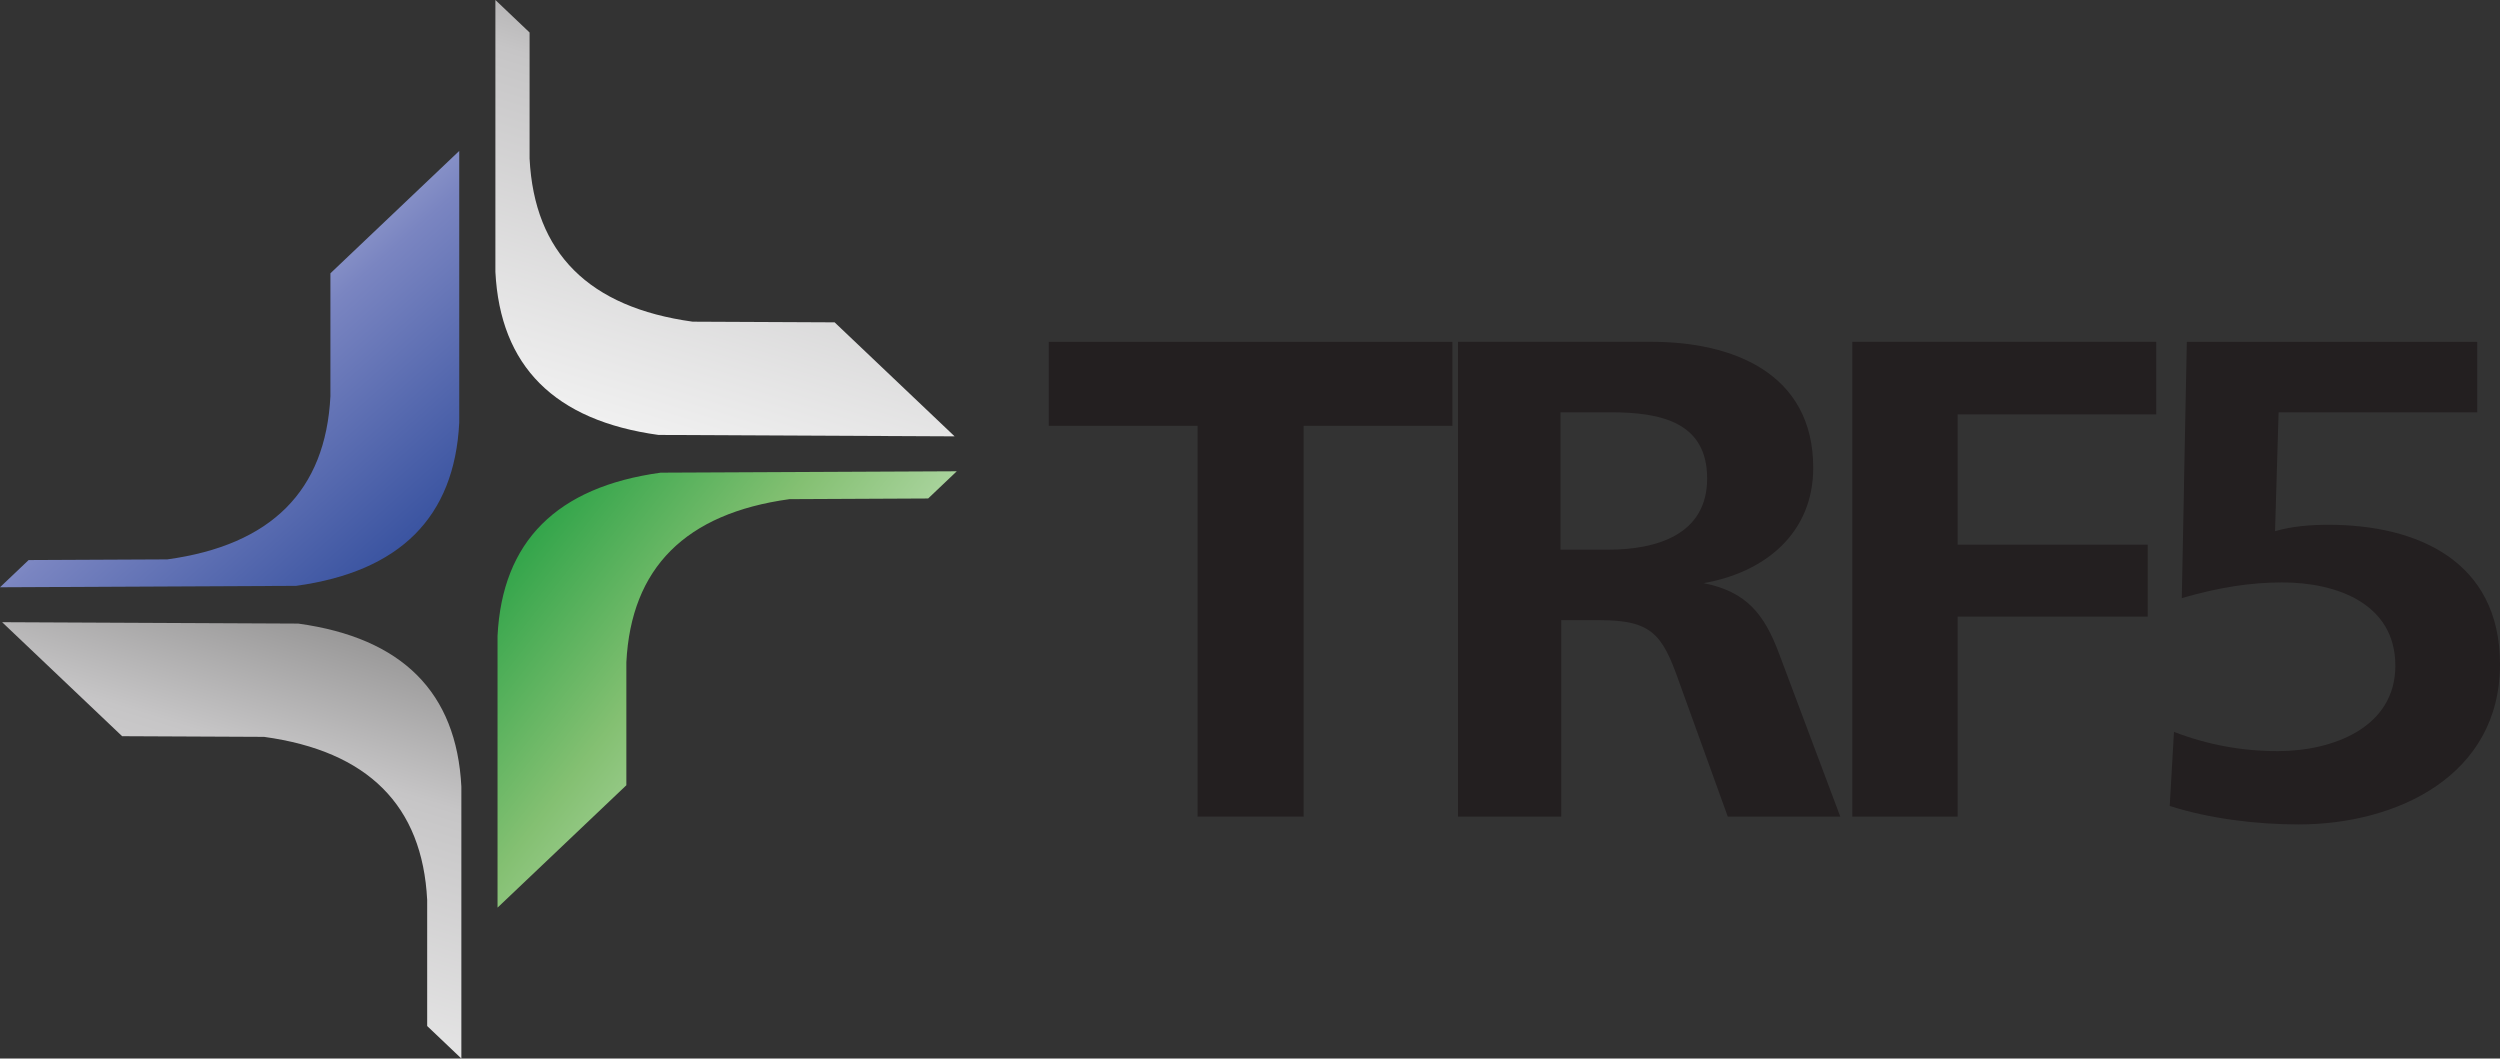 <?xml version="1.0" encoding="utf-8"?>
<!-- Generator: Adobe Illustrator 17.0.0, SVG Export Plug-In . SVG Version: 6.00 Build 0)  -->
<!DOCTYPE svg PUBLIC "-//W3C//DTD SVG 1.1//EN" "http://www.w3.org/Graphics/SVG/1.1/DTD/svg11.dtd">
<svg version="1.1" id="Camada_1" xmlns="http://www.w3.org/2000/svg" xmlns:xlink="http://www.w3.org/1999/xlink" x="0px" y="0px"
	 width="109.247px" height="46.257px" viewBox="0 0 109.247 46.257" enable-background="new 0 0 109.247 46.257"
	 xml:space="preserve">
<rect x="0" y="0" width="109.247" height="46.257" fill="#333333" stroke="none"/>
<g id="BOTAO-inicio_x5F_trf5_3_">
	<g id="simbolo_x5F_trf5_3_">
		<g>
			<defs>
				<path id="SVGID_1_" d="M41.81,20.594l-1.251,1.189l-6.06,0.029c-4.543,0.625-6.919,3.001-7.128,7.128v5.374l-5.629,5.348V27.783
					c0.209-4.127,2.585-6.503,7.128-7.128L41.81,20.594z"/>
			</defs>
			<clipPath id="SVGID_2_">
				<use xlink:href="#SVGID_1_"  overflow="visible"/>
			</clipPath>
			
				<linearGradient id="SVGID_3_" gradientUnits="userSpaceOnUse" x1="-368.826" y1="319.54" x2="-368.599" y2="319.54" gradientTransform="matrix(98.456 75.483 -73.956 96.464 59965.637 -2962.262)">
				<stop  offset="0" style="stop-color:#0F9939"/>
				<stop  offset="0.4" style="stop-color:#84C072"/>
				<stop  offset="1" style="stop-color:#FFFFFF"/>
			</linearGradient>
			<polygon clip-path="url(#SVGID_2_)" fill="url(#SVGID_3_)" points="12.535,32.603 34.381,49.351 51.017,27.652 29.171,10.904 			
				"/>
		</g>
		<g>
			<defs>
				<path id="SVGID_4_" d="M41.716,19.068l-5.244-4.982l-6.202-0.029c-4.543-0.625-6.919-3.001-7.128-7.128V1.42L21.648,0v11.878
					c0.209,4.126,2.585,6.503,7.128,7.128L41.716,19.068z"/>
			</defs>
			<clipPath id="SVGID_5_">
				<use xlink:href="#SVGID_4_"  overflow="visible"/>
			</clipPath>
			
				<linearGradient id="SVGID_6_" gradientUnits="userSpaceOnUse" x1="-369.954" y1="318.851" x2="-369.756" y2="318.851" gradientTransform="matrix(-31.316 102.488 -101.841 -31.118 20921.631 47837.266)">
				<stop  offset="0" style="stop-color:#9A9999"/>
				<stop  offset="0.28" style="stop-color:#C6C5C6"/>
				<stop  offset="1" style="stop-color:#F2F2F2"/>
			</linearGradient>
			<polygon clip-path="url(#SVGID_5_)" fill="url(#SVGID_6_)" points="23.362,-5.608 16.319,17.44 40.002,24.676 47.045,1.628 			
				"/>
		</g>
		<g>
			<defs>
				<path id="SVGID_7_" d="M0,25.663l1.251-1.189l6.06-0.029c4.543-0.625,6.919-3.001,7.128-7.128v-5.374l5.629-5.348v11.878
					c-0.209,4.127-2.585,6.503-7.128,7.128L0,25.663z"/>
			</defs>
			<clipPath id="SVGID_8_">
				<use xlink:href="#SVGID_7_"  overflow="visible"/>
			</clipPath>
			
				<linearGradient id="SVGID_9_" gradientUnits="userSpaceOnUse" x1="-371.427" y1="322.002" x2="-371.2" y2="322.002" gradientTransform="matrix(-81.255 -87.755 87.787 -81.285 -58428.762 -6394.705)">
				<stop  offset="0" style="stop-color:#2B4899"/>
				<stop  offset="0.46" style="stop-color:#7A85C1"/>
				<stop  offset="1" style="stop-color:#FFFFFF"/>
			</linearGradient>
			<polygon clip-path="url(#SVGID_8_)" fill="url(#SVGID_9_)" points="29.574,16.862 10.805,-3.409 -9.506,15.397 9.263,35.667 			
				"/>
		</g>
		<g>
			<defs>
				<path id="SVGID_10_" d="M0.093,27.189l5.244,4.982l6.202,0.029c4.543,0.625,6.919,3.001,7.128,7.128v5.508l1.494,1.42V34.378
					c-0.209-4.126-2.585-6.503-7.128-7.128L0.093,27.189z"/>
			</defs>
			<clipPath id="SVGID_11_">
				<use xlink:href="#SVGID_10_"  overflow="visible"/>
			</clipPath>
			
				<linearGradient id="SVGID_12_" gradientUnits="userSpaceOnUse" x1="-370.93" y1="318.466" x2="-370.732" y2="318.466" gradientTransform="matrix(-31.315 102.487 -101.842 -31.118 20830.576 47952.148)">
				<stop  offset="0" style="stop-color:#9A9999"/>
				<stop  offset="0.28" style="stop-color:#C6C5C6"/>
				<stop  offset="1" style="stop-color:#F2F2F2"/>
			</linearGradient>
			<polygon clip-path="url(#SVGID_11_)" fill="url(#SVGID_12_)" points="1.807,21.581 -5.235,44.628 18.448,51.865 25.49,28.817 			
				"/>
		</g>
	</g>
	<g id="escrito_x5F_trf5_3_">
		<path fill="#231F20" d="M56.967,18.608v17.077h-4.635V18.608h-6.501v-3.67h17.638v3.67H56.967z"/>
		<path fill="#231F20" d="M75.502,35.685l-2.146-5.941c-0.715-2.022-1.181-2.644-3.452-2.644h-1.68v8.585h-4.51V14.937h8.461
			c3.546,0,7.061,1.368,7.061,5.506c0,2.861-2.115,4.573-4.79,5.039c1.866,0.374,2.644,1.337,3.297,3.079l2.675,7.124H75.502z
			 M70.401,18.017h-2.209v6.003h2.084c2.115,0,4.324-0.653,4.324-3.11C74.6,18.483,72.641,18.017,70.401,18.017z"/>
		<path fill="#231F20" d="M85.547,18.11v5.692h8.305v3.142h-8.305v8.741h-4.604V14.937h13.282v3.173H85.547z"/>
		<path fill="#231F20" d="M100.444,36.027c-1.835,0-3.888-0.249-5.63-0.808L95,31.983c1.462,0.56,2.955,0.84,4.541,0.84
			c2.396,0,5.133-1.026,5.133-3.733c0-2.706-2.551-3.639-4.946-3.639c-1.369,0-2.769,0.217-4.386,0.685l0.218-11.198h12.691v3.08
			h-8.679l-0.155,5.194c0.746-0.217,1.555-0.28,2.333-0.28c3.888,0,7.497,1.586,7.497,6.096
			C109.247,33.88,104.767,36.027,100.444,36.027z"/>
	</g>
</g>
</svg>
